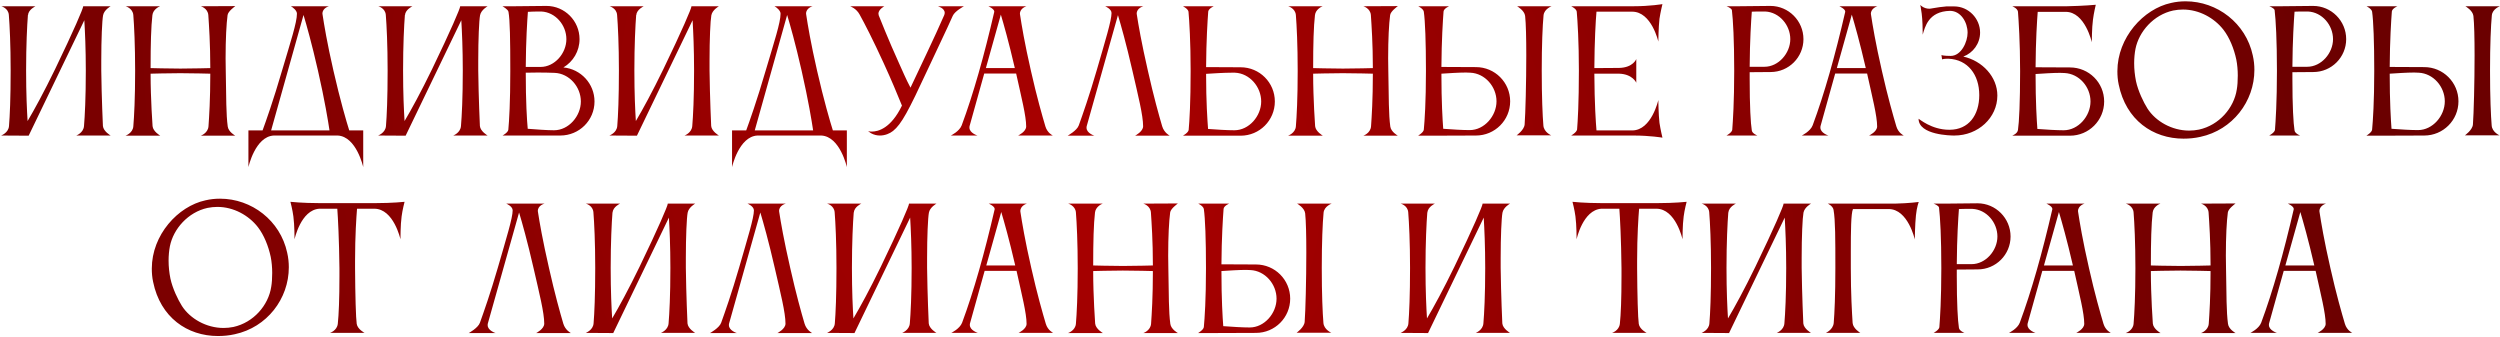 <?xml version="1.0" encoding="UTF-8"?> <svg xmlns="http://www.w3.org/2000/svg" width="608" height="82" viewBox="0 0 608 82" fill="none"><path d="M2.19 30.64C2.39 28.24 2.59 23.84 2.59 17.16C2.59 10.88 2.35 6.16 2.15 3.64C2.03 1.96 0.31 1.52 0.31 1.52H8.63C8.63 1.52 6.91 2.32 6.83 3.64H6.79C6.59 6.2 6.35 10.96 6.35 17.16C6.35 22.84 6.55 26.88 6.71 29.44C8.35 26.68 10.71 22.36 13.389 16.84C17.989 7.32 20.23 2.04 20.23 1.56C20.23 1.56 20.23 1.56 20.23 1.52H26.91C26.91 1.52 25.309 2.4 25.07 3.72C24.829 5 24.63 9.52 24.63 14.72V17.16C24.709 23.8 25.029 30.64 25.029 30.64C25.149 31.96 26.91 32.96 26.91 32.96H18.549C18.549 32.96 20.309 32.32 20.43 30.64C20.63 28.24 20.869 23.84 20.869 17.16C20.869 11.84 20.669 7.64 20.509 4.92L6.99 32.96V33L0.27 32.96C0.27 32.96 2.07 32.32 2.19 30.64ZM32.424 30.72C32.624 28.32 32.864 23.92 32.864 17.24C32.864 10.96 32.624 6.2 32.424 3.68C32.304 2 30.544 1.52 30.544 1.52H38.944C38.584 1.64 37.224 2.32 37.064 3.68C36.744 6.44 36.624 10.68 36.624 16.56C36.864 16.56 40.824 16.68 43.864 16.68C46.864 16.68 51.024 16.56 51.144 16.56C51.144 10.6 50.824 6.12 50.664 3.68C50.544 2 48.824 1.52 48.824 1.52L57.224 1.48C56.984 1.68 55.464 2.76 55.344 3.68C55.064 5.8 54.864 9.44 54.864 14.2C54.864 15.16 54.904 16.2 54.904 17.24C55.024 23.88 54.984 27.8 55.384 30.76C55.544 32.08 57.224 33 57.224 33H48.824C48.824 33 50.584 32.4 50.704 30.72C50.864 28.4 51.144 24.24 51.144 17.92C51.104 17.92 46.624 17.8 43.824 17.8C40.904 17.8 36.864 17.92 36.624 17.92C36.624 24.16 37.104 30.68 37.104 30.68C37.224 32 38.984 33 38.984 33H30.504C30.504 33 32.304 32.4 32.424 30.72ZM65.936 31.72H80.136C79.816 29.56 78.976 24.4 77.336 17.2C75.816 10.52 74.536 6.04 73.816 3.64L65.936 31.72ZM63.856 31.72C64.576 29.76 66.456 24.52 68.656 16.96C70.656 10.2 72.216 5.48 72.216 3.32C72.216 2.56 71.216 1.76 70.736 1.52H80.016C80.016 1.52 78.416 1.92 78.416 3.32C78.416 3.4 78.456 3.48 78.456 3.6C78.816 5.96 79.536 10.4 81.096 17.2C82.736 24.4 84.256 29.56 84.936 31.72H88.336V40.64C88.336 40.64 86.696 33.2 82.136 32.96H66.576C62.056 33.2 60.416 40.64 60.416 40.64V31.72H63.856ZM93.869 30.64C94.069 28.24 94.269 23.84 94.269 17.16C94.269 10.88 94.029 6.16 93.829 3.64C93.709 1.96 91.989 1.52 91.989 1.52H100.309C100.309 1.52 98.589 2.32 98.509 3.64H98.469C98.269 6.2 98.029 10.96 98.029 17.16C98.029 22.84 98.229 26.88 98.389 29.44C100.029 26.68 102.389 22.36 105.069 16.84C109.669 7.32 111.909 2.04 111.909 1.56C111.909 1.56 111.909 1.56 111.909 1.52H118.589C118.589 1.52 116.989 2.4 116.749 3.72C116.509 5 116.309 9.52 116.309 14.72V17.16C116.389 23.8 116.709 30.64 116.709 30.64C116.829 31.96 118.589 32.96 118.589 32.96H110.229C110.229 32.96 111.989 32.32 112.109 30.64C112.309 28.24 112.549 23.84 112.549 17.16C112.549 11.84 112.349 7.64 112.189 4.92L98.669 32.96V33L91.949 32.96C91.949 32.96 93.749 32.32 93.869 30.64ZM123.664 2.88C123.544 2.24 122.184 1.52 122.184 1.52H125.104L132.904 1.44C137.344 1.44 140.944 5.08 140.944 9.52C140.944 12.44 139.384 15 137.024 16.4C141.264 16.8 144.584 20.36 144.584 24.68C144.584 29.28 140.864 32.96 136.264 32.96H122.224C122.224 32.96 123.544 32.24 123.624 31.56C123.824 29.44 124.104 24.84 124.104 17.28C124.104 9.76 124.024 4.92 123.664 2.88ZM141.264 24.68C141.264 21.12 138.464 17.88 134.904 17.72C133.824 17.68 132.344 17.64 130.864 17.64C129.824 17.64 128.784 17.68 127.864 17.68C127.864 24.72 128.144 29.16 128.344 31.32C130.464 31.48 132.984 31.68 134.744 31.68C138.304 31.68 141.264 28.24 141.264 24.68ZM131.664 2.8H130.824C130.024 2.8 129.184 2.84 128.384 2.88C128.224 5.04 127.904 9.8 127.864 16.28H131.464C134.904 16.28 137.744 12.96 137.744 9.52C137.744 6.08 135.064 2.96 131.664 2.8ZM150.119 30.64C150.319 28.24 150.519 23.84 150.519 17.16C150.519 10.88 150.279 6.16 150.079 3.64C149.959 1.96 148.239 1.52 148.239 1.52H156.559C156.559 1.52 154.839 2.32 154.759 3.64H154.719C154.519 6.2 154.279 10.96 154.279 17.16C154.279 22.84 154.479 26.88 154.639 29.44C156.279 26.68 158.639 22.36 161.319 16.84C165.919 7.32 168.159 2.04 168.159 1.56C168.159 1.56 168.159 1.56 168.159 1.52H174.839C174.839 1.52 173.239 2.4 172.999 3.72C172.759 5 172.559 9.52 172.559 14.72V17.16C172.639 23.8 172.959 30.64 172.959 30.64C173.079 31.96 174.839 32.96 174.839 32.96H166.479C166.479 32.96 168.239 32.32 168.359 30.64C168.559 28.24 168.799 23.84 168.799 17.16C168.799 11.84 168.599 7.64 168.439 4.92L154.919 32.96V33L148.199 32.96C148.199 32.96 149.999 32.32 150.119 30.64ZM183.554 31.72H197.754C197.434 29.56 196.594 24.4 194.954 17.2C193.434 10.52 192.154 6.04 191.434 3.64L183.554 31.72ZM181.474 31.72C182.194 29.76 184.074 24.52 186.274 16.96C188.274 10.2 189.834 5.48 189.834 3.32C189.834 2.56 188.834 1.76 188.354 1.52H197.634C197.634 1.52 196.034 1.92 196.034 3.32C196.034 3.4 196.074 3.48 196.074 3.6C196.434 5.96 197.154 10.4 198.714 17.2C200.354 24.4 201.874 29.56 202.554 31.72H205.954V40.64C205.954 40.64 204.314 33.2 199.754 32.96H184.194C179.674 33.2 178.034 40.64 178.034 40.64V31.72H181.474ZM211.114 31.88C211.114 31.88 211.434 32 212.034 32C213.554 32 216.674 31.24 219.354 25.68C218.114 22.64 216.874 19.64 214.914 15.36C212.314 9.68 210.274 5.72 209.074 3.56C208.274 2.04 206.754 1.52 206.754 1.52H215.074C215.074 1.52 213.634 2.28 213.634 3.32C213.634 3.44 213.674 3.6 213.714 3.76C213.714 3.76 216.114 9.84 218.634 15.36C219.634 17.56 220.234 19.04 221.434 21.32C223.714 16.44 227.194 9.28 229.634 3.68C229.714 3.48 229.754 3.28 229.754 3.12C229.754 1.96 228.074 1.52 228.074 1.52H234.434C234.434 1.52 232.234 2.68 231.714 3.84C229.914 7.88 228.434 10.84 225.554 17.04C220.954 26.96 219.234 30.2 217.194 31.84C216.394 32.48 215.234 32.96 213.994 32.96C213.274 32.96 212.554 32.8 211.834 32.4C211.554 32.24 211.114 31.88 211.114 31.88ZM239.766 16.56H246.806C245.326 10.16 244.086 5.84 243.406 3.56L239.766 16.56ZM231.246 32.96C231.246 32.96 233.326 31.96 233.886 30.48C236.726 22.84 239.366 13.48 241.806 2.88V2.8C241.806 2.16 240.366 1.52 240.366 1.52H249.646C249.646 1.52 248.046 1.96 248.046 3.36C248.046 3.44 248.086 3.52 248.086 3.64C248.446 6 249.166 10.44 250.726 17.24C252.126 23.48 253.486 28.2 254.246 30.76C254.726 32.36 256.046 32.96 256.046 32.96H247.606C247.606 32.96 249.566 32.04 249.566 30.76C249.566 28.2 248.406 23.68 247.126 17.88H239.366L235.806 30.64C235.766 30.76 235.766 30.92 235.766 31.04C235.766 32.36 237.726 32.96 237.726 32.96H231.246ZM282.645 30.72C283.125 32.32 284.485 33 284.485 33H276.045C276.045 33 278.005 32 278.005 30.72C278.005 28.04 276.805 23.32 275.405 17.2C273.885 10.56 272.605 6.08 271.885 3.68L264.285 30.68C264.245 30.8 264.245 30.96 264.245 31.08C264.245 32.4 266.165 33 266.165 33H259.645C259.645 33 261.925 31.76 262.365 30.48C263.285 27.92 264.925 23.28 266.725 17.08C268.805 9.88 270.325 5 270.325 3.16C270.325 2.16 268.765 1.52 268.765 1.52H278.085C278.085 1.52 276.445 1.92 276.445 3.32C276.445 3.4 276.485 3.48 276.485 3.6C276.845 5.96 277.605 10.4 279.165 17.2C280.565 23.44 281.885 28.16 282.645 30.72ZM300.362 17.68H299.442C297.682 17.68 295.242 17.84 293.322 17.96C293.322 24.84 293.642 29.2 293.802 31.36C295.922 31.52 298.442 31.68 300.202 31.68C303.762 31.68 306.722 28.24 306.722 24.68C306.722 21.12 303.922 17.84 300.362 17.68ZM289.082 31.6C289.282 29.48 289.562 24.8 289.562 17.24C289.562 10.16 289.242 5.08 289.042 2.84C288.922 2.12 287.682 1.52 287.682 1.52H295.202C295.202 1.52 293.962 2.04 293.842 2.8C293.682 4.96 293.362 9.8 293.322 16.32L301.722 16.36C306.322 16.36 310.042 20.08 310.042 24.68C310.042 29.28 306.322 33 301.722 33H290.842H287.682C287.682 33 289.002 32.28 289.082 31.6ZM315.158 30.72C315.358 28.32 315.598 23.92 315.598 17.24C315.598 10.96 315.358 6.2 315.158 3.68C315.038 2 313.278 1.52 313.278 1.52H321.678C321.318 1.64 319.958 2.32 319.798 3.68C319.478 6.44 319.358 10.68 319.358 16.56C319.598 16.56 323.558 16.68 326.598 16.68C329.598 16.68 333.758 16.56 333.878 16.56C333.878 10.6 333.558 6.12 333.398 3.68C333.278 2 331.558 1.52 331.558 1.52L339.958 1.48C339.718 1.68 338.198 2.76 338.078 3.68C337.798 5.8 337.598 9.44 337.598 14.2C337.598 15.16 337.638 16.2 337.638 17.24C337.758 23.88 337.718 27.8 338.118 30.76C338.278 32.08 339.958 33 339.958 33H331.558C331.558 33 333.318 32.4 333.438 30.72C333.598 28.4 333.878 24.24 333.878 17.92C333.838 17.92 329.358 17.8 326.558 17.8C323.638 17.8 319.598 17.92 319.358 17.92C319.358 24.16 319.838 30.68 319.838 30.68C319.958 32 321.718 33 321.718 33H313.238C313.238 33 315.038 32.4 315.158 30.72ZM346.271 31.52C346.471 29.4 346.791 24.8 346.791 17.24C346.791 10.16 346.591 5.08 346.271 2.84C346.151 2.12 344.911 1.52 344.911 1.52H352.431C352.431 1.52 351.151 2.04 351.071 2.8C350.911 4.96 350.591 9.76 350.551 16.28L358.951 16.32C363.551 16.32 367.271 20.04 367.271 24.64C367.271 29.24 363.551 32.96 358.951 32.96L348.071 33H344.871C344.871 33 346.231 32.2 346.271 31.52ZM357.591 17.68C357.271 17.68 356.911 17.64 356.511 17.64C354.751 17.64 352.431 17.8 350.551 17.92C350.551 24.8 350.831 29.16 350.991 31.32C353.111 31.48 355.671 31.64 357.431 31.64C360.991 31.64 363.951 28.2 363.951 24.64C363.951 21.08 361.151 17.84 357.591 17.68ZM375.351 30.52C375.471 32.16 377.271 32.92 377.271 32.92H368.831C368.831 32.92 370.671 31.64 370.791 30.28C370.991 27.68 371.191 20.04 371.191 13.44C371.191 9.36 371.111 5.68 370.911 3.88C370.751 2.52 368.951 1.52 368.951 1.52H377.351C377.351 1.52 375.551 2.16 375.391 3.72C375.151 6.28 374.951 10.92 374.951 17.16C374.951 23.68 375.151 28.08 375.351 30.52ZM383.545 31.52C383.705 29.56 383.985 25.04 383.985 17.16C383.985 10.16 383.665 5.12 383.465 2.84C383.385 2.12 382.105 1.52 382.105 1.52H397.225C401.345 1.52 404.305 1 404.305 1C404.305 1 403.825 2.96 403.585 4.56C403.345 6.6 403.305 10.12 403.305 10.12C403.305 10.12 401.665 2.84 396.945 2.84H388.265C388.065 5.08 387.785 9.96 387.745 16.56L393.785 16.52C397.185 16.44 397.945 14.36 397.945 14.36V20.12C397.945 20.12 397.065 18.04 393.825 17.92H387.745C387.785 25.32 388.105 29.8 388.265 31.72H396.985C401.665 31.68 403.305 24.32 403.305 24.32C403.305 24.32 403.345 27.88 403.585 29.88C403.825 31.48 404.305 33.48 404.305 33.48C404.305 33.48 401.345 32.96 397.225 32.96H382.105C382.105 32.96 383.385 32.24 383.545 31.52ZM430.599 17.52L425.519 17.56V19.16C425.519 25.8 425.759 30 426.039 31.72C426.119 32.48 427.399 32.96 427.399 32.96H419.879C419.879 32.96 421.159 32.28 421.279 31.6C421.439 29.52 421.759 24.84 421.759 17.24C421.759 9.72 421.479 4.84 421.199 2.48C421.119 1.96 419.879 1.52 419.879 1.52H422.799L430.559 1.44C434.999 1.44 438.599 5.08 438.599 9.52C438.599 13.92 435.039 17.52 430.599 17.52ZM429.319 2.8H428.399C427.639 2.8 426.799 2.8 426.039 2.84C425.879 5 425.559 9.8 425.519 16.24H429.119C432.559 16.24 435.399 12.92 435.399 9.52C435.399 6.08 432.719 2.96 429.319 2.8ZM446.719 16.56H453.759C452.279 10.16 451.039 5.84 450.359 3.56L446.719 16.56ZM438.199 32.96C438.199 32.96 440.279 31.96 440.839 30.48C443.679 22.84 446.319 13.48 448.759 2.88V2.8C448.759 2.16 447.319 1.52 447.319 1.52H456.599C456.599 1.52 454.999 1.96 454.999 3.36C454.999 3.44 455.039 3.52 455.039 3.64C455.399 6 456.119 10.44 457.679 17.24C459.079 23.48 460.439 28.2 461.199 30.76C461.679 32.36 462.999 32.96 462.999 32.96H454.559C454.559 32.96 456.519 32.04 456.519 30.76C456.519 28.2 455.359 23.68 454.079 17.88H446.319L442.759 30.64C442.719 30.76 442.719 30.92 442.719 31.04C442.719 32.36 444.679 32.96 444.679 32.96H438.199ZM477.478 13.76C482.118 14.8 485.758 18.68 485.758 23.24C485.758 28.64 481.078 32.96 475.318 32.96H475.158C474.598 32.96 466.598 32.88 466.598 28.88C466.718 28.88 469.718 31.56 474.038 31.56H474.118C478.758 31.56 481.358 28.04 481.358 23.12C481.358 18.16 478.558 14.48 473.878 14.28H473.598C472.678 14.28 472.318 14.44 472.318 14.44C472.318 14.44 472.158 13.48 472.158 13.4C472.158 13.4 472.678 13.6 474.398 13.6C476.998 13.6 478.518 10.16 478.518 7.96C478.518 5.48 476.918 2.64 474.238 2.64C468.958 2.76 468.158 6.6 467.598 8.44V8.04C467.598 7.12 467.558 4.88 467.358 3.32C467.158 1.72 466.998 1.2 466.998 1.2C466.998 1.2 467.838 2.12 469.198 2.12C469.398 2.12 469.598 2.08 469.838 2.04C471.038 1.8 472.438 1.64 473.358 1.56H473.398H473.878H474.078H474.118H475.278C478.718 1.56 481.558 4.48 481.558 7.92C481.558 10.6 479.838 12.88 477.478 13.76ZM502.091 17.76C501.771 17.76 501.411 17.72 501.011 17.72C499.251 17.72 496.931 17.88 495.051 18C495.051 24.84 495.331 29.2 495.491 31.36C497.611 31.52 500.131 31.68 501.891 31.68C505.451 31.68 508.411 28.24 508.411 24.68C508.411 21.12 505.651 17.92 502.091 17.76ZM490.771 2.84C490.651 2 489.371 1.52 489.371 1.52H502.651C506.811 1.44 509.691 1.16 509.691 1.16C509.691 1.16 509.211 3.16 509.011 4.76C508.731 6.76 508.731 10.28 508.731 10.28C508.731 10.28 507.091 2.88 502.371 2.88H495.571C495.411 5 495.091 9.8 495.051 16.36L503.411 16.4C508.011 16.4 511.731 20.08 511.731 24.68C511.731 29.28 508.011 33 503.411 33H489.371C489.411 32.96 490.651 32.52 490.771 31.6C491.051 29.8 491.291 24.76 491.291 17.32C491.291 10.2 490.931 5.04 490.771 2.84ZM519.348 11.88C519.148 12.92 519.028 14.12 519.028 15.4C519.028 16.84 519.188 18.32 519.468 19.72C519.988 22.16 521.308 24.88 522.268 26.4C524.268 29.52 528.228 31.76 532.388 31.76C533.188 31.76 533.988 31.68 534.788 31.52C539.708 30.44 543.308 26.24 543.988 21.76C544.148 20.88 544.228 19.64 544.228 18.36C544.228 17.08 544.108 15.68 543.868 14.48C543.308 11.84 542.228 9.16 540.748 7.24C538.508 4.36 534.828 2.32 530.908 2.32C530.108 2.32 529.308 2.4 528.508 2.56C523.748 3.6 520.188 7.68 519.348 11.88ZM515.268 20.56C515.028 19.48 514.948 18.36 514.948 17.32C514.948 9.12 521.308 2.16 527.988 0.72C529.188 0.44 530.348 0.32 531.548 0.32C539.228 0.32 546.188 5.64 547.868 13.44C548.148 14.64 548.268 15.84 548.268 17C548.268 24.68 542.948 31.6 535.148 33.28C533.748 33.6 532.388 33.72 531.028 33.72C523.588 33.72 517.028 29.2 515.268 20.56ZM562.591 17.52L557.511 17.56V19.16C557.511 25.8 557.751 30 558.031 31.72C558.111 32.48 559.391 32.96 559.391 32.96H551.871C551.871 32.96 553.151 32.28 553.271 31.6C553.431 29.52 553.751 24.84 553.751 17.24C553.751 9.72 553.471 4.84 553.191 2.48C553.111 1.96 551.871 1.52 551.871 1.52H554.791L562.551 1.44C566.991 1.44 570.591 5.08 570.591 9.52C570.591 13.92 567.031 17.52 562.591 17.52ZM561.311 2.8H560.391C559.631 2.8 558.791 2.8 558.031 2.84C557.871 5 557.551 9.8 557.511 16.24H561.111C564.551 16.24 567.391 12.92 567.391 9.52C567.391 6.08 564.711 2.96 561.311 2.8ZM576.896 31.52C577.096 29.4 577.416 24.8 577.416 17.24C577.416 10.16 577.216 5.08 576.896 2.84C576.776 2.12 575.536 1.52 575.536 1.52H583.056C583.056 1.52 581.776 2.04 581.696 2.8C581.536 4.96 581.216 9.76 581.176 16.28L589.576 16.32C594.176 16.32 597.896 20.04 597.896 24.64C597.896 29.24 594.176 32.96 589.576 32.96L578.696 33H575.496C575.496 33 576.856 32.2 576.896 31.52ZM588.216 17.68C587.896 17.68 587.536 17.64 587.136 17.64C585.376 17.64 583.056 17.8 581.176 17.92C581.176 24.8 581.456 29.16 581.616 31.32C583.736 31.48 586.296 31.64 588.056 31.64C591.616 31.64 594.576 28.2 594.576 24.64C594.576 21.08 591.776 17.84 588.216 17.68ZM605.976 30.52C606.096 32.16 607.896 32.92 607.896 32.92H599.456C599.456 32.92 601.296 31.64 601.416 30.28C601.616 27.68 601.816 20.04 601.816 13.44C601.816 9.36 601.736 5.68 601.536 3.88C601.376 2.52 599.576 1.52 599.576 1.52H607.976C607.976 1.52 606.176 2.16 606.016 3.72C605.776 6.28 605.576 10.92 605.576 17.16C605.576 23.68 605.776 28.08 605.976 30.52ZM41.32 59.88C41.12 60.92 41 62.12 41 63.4C41 64.84 41.16 66.32 41.44 67.72C41.96 70.16 43.28 72.88 44.24 74.4C46.24 77.52 50.2 79.76 54.36 79.76C55.16 79.76 55.96 79.68 56.76 79.52C61.68 78.44 65.28 74.24 65.96 69.76C66.12 68.88 66.2 67.64 66.2 66.36C66.2 65.08 66.08 63.68 65.84 62.48C65.28 59.84 64.2 57.16 62.72 55.24C60.48 52.36 56.8 50.32 52.88 50.32C52.08 50.32 51.28 50.4 50.48 50.56C45.72 51.6 42.16 55.68 41.32 59.88ZM37.24 68.56C37 67.48 36.92 66.36 36.92 65.32C36.92 57.12 43.28 50.16 49.96 48.72C51.16 48.44 52.32 48.32 53.52 48.32C61.2 48.32 68.16 53.64 69.84 61.44C70.12 62.64 70.24 63.84 70.24 65C70.24 72.68 64.92 79.6 57.12 81.28C55.72 81.6 54.36 81.72 53 81.72C45.56 81.72 39 77.2 37.24 68.56ZM91.311 49.4C95.471 49.4 98.391 49.08 98.391 49.08C98.391 49.08 97.871 51.04 97.671 52.64C97.391 54.64 97.391 58.2 97.391 58.2C97.391 58.2 95.751 50.76 91.031 50.76H86.831C86.671 52.76 86.351 57.28 86.351 63.4V65.24C86.391 71.76 86.551 77.44 86.751 78.76C86.951 80.08 88.671 80.96 88.671 80.96H80.231C80.231 80.96 81.951 80.44 82.151 78.76C82.391 76.52 82.551 72.72 82.551 67.2V65.24C82.471 58.08 82.191 52.96 82.031 50.76H77.671C73.151 51.04 71.631 58.2 71.631 58.2C71.631 58.2 71.631 54.64 71.351 52.64C71.151 51.04 70.631 49.08 70.631 49.08C70.631 49.08 73.551 49.4 77.711 49.4H91.311ZM137 78.72C137.48 80.32 138.84 81 138.84 81H130.4C130.4 81 132.36 80 132.36 78.72C132.36 76.04 131.16 71.32 129.76 65.2C128.24 58.56 126.96 54.08 126.24 51.68L118.64 78.68C118.6 78.8 118.6 78.96 118.6 79.08C118.6 80.4 120.52 81 120.52 81H114C114 81 116.28 79.76 116.72 78.48C117.64 75.92 119.28 71.28 121.08 65.08C123.16 57.88 124.68 53 124.68 51.16C124.68 50.16 123.12 49.52 123.12 49.52H132.44C132.44 49.52 130.8 49.92 130.8 51.32C130.8 51.4 130.84 51.48 130.84 51.6C131.2 53.96 131.96 58.4 133.52 65.2C134.92 71.44 136.24 76.16 137 78.72ZM144.358 78.64C144.558 76.24 144.758 71.84 144.758 65.16C144.758 58.88 144.518 54.16 144.318 51.64C144.198 49.96 142.478 49.52 142.478 49.52H150.798C150.798 49.52 149.078 50.32 148.998 51.64H148.958C148.758 54.2 148.518 58.96 148.518 65.16C148.518 70.84 148.718 74.88 148.878 77.44C150.518 74.68 152.878 70.36 155.558 64.84C160.158 55.32 162.398 50.04 162.398 49.56C162.398 49.56 162.398 49.56 162.398 49.52H169.078C169.078 49.52 167.478 50.4 167.238 51.72C166.998 53 166.798 57.52 166.798 62.72V65.16C166.878 71.8 167.198 78.64 167.198 78.64C167.318 79.96 169.078 80.96 169.078 80.96H160.718C160.718 80.96 162.477 80.32 162.598 78.64C162.798 76.24 163.037 71.84 163.037 65.16C163.037 59.84 162.838 55.64 162.678 52.92L149.158 80.96V81L142.438 80.96C142.438 80.96 144.238 80.32 144.358 78.64ZM195.672 78.72C196.152 80.32 197.512 81 197.512 81H189.072C189.072 81 191.032 80 191.032 78.72C191.032 76.04 189.832 71.32 188.432 65.2C186.912 58.56 185.632 54.08 184.912 51.68L177.312 78.68C177.272 78.8 177.272 78.96 177.272 79.08C177.272 80.4 179.192 81 179.192 81H172.672C172.672 81 174.952 79.76 175.392 78.48C176.312 75.92 177.952 71.28 179.752 65.08C181.832 57.88 183.352 53 183.352 51.16C183.352 50.16 181.792 49.52 181.792 49.52H191.112C191.112 49.52 189.472 49.92 189.472 51.32C189.472 51.4 189.512 51.48 189.512 51.6C189.872 53.96 190.632 58.4 192.192 65.2C193.592 71.44 194.912 76.16 195.672 78.72ZM203.029 78.64C203.229 76.24 203.429 71.84 203.429 65.16C203.429 58.88 203.189 54.16 202.989 51.64C202.869 49.96 201.149 49.52 201.149 49.52H209.469C209.469 49.52 207.749 50.32 207.669 51.64H207.629C207.429 54.2 207.189 58.96 207.189 65.16C207.189 70.84 207.389 74.88 207.549 77.44C209.189 74.68 211.549 70.36 214.229 64.84C218.829 55.32 221.069 50.04 221.069 49.56C221.069 49.56 221.069 49.56 221.069 49.52H227.749C227.749 49.52 226.149 50.4 225.909 51.72C225.669 53 225.469 57.52 225.469 62.72V65.16C225.549 71.8 225.869 78.64 225.869 78.64C225.989 79.96 227.749 80.96 227.749 80.96H219.389C219.389 80.96 221.149 80.32 221.269 78.64C221.469 76.24 221.709 71.84 221.709 65.16C221.709 59.84 221.509 55.64 221.349 52.92L207.829 80.96V81L201.109 80.96C201.109 80.96 202.909 80.32 203.029 78.64ZM239.864 64.56H246.904C245.424 58.16 244.184 53.84 243.504 51.56L239.864 64.56ZM231.344 80.96C231.344 80.96 233.424 79.96 233.984 78.48C236.824 70.84 239.464 61.48 241.904 50.88V50.8C241.904 50.16 240.464 49.52 240.464 49.52H249.744C249.744 49.52 248.144 49.96 248.144 51.36C248.144 51.44 248.184 51.52 248.184 51.64C248.544 54 249.264 58.44 250.824 65.24C252.224 71.48 253.584 76.2 254.344 78.76C254.824 80.36 256.144 80.96 256.144 80.96H247.704C247.704 80.96 249.664 80.04 249.664 78.76C249.664 76.2 248.504 71.68 247.224 65.88H239.464L235.904 78.64C235.864 78.76 235.864 78.92 235.864 79.04C235.864 80.36 237.824 80.96 237.824 80.96H231.344ZM261.662 78.72C261.862 76.32 262.102 71.92 262.102 65.24C262.102 58.96 261.862 54.2 261.662 51.68C261.542 50 259.782 49.52 259.782 49.52H268.182C267.822 49.64 266.462 50.32 266.302 51.68C265.982 54.44 265.862 58.68 265.862 64.56C266.102 64.56 270.062 64.68 273.102 64.68C276.102 64.68 280.262 64.56 280.382 64.56C280.382 58.6 280.062 54.12 279.902 51.68C279.782 50 278.062 49.52 278.062 49.52L286.462 49.48C286.222 49.68 284.702 50.76 284.582 51.68C284.302 53.8 284.102 57.44 284.102 62.2C284.102 63.16 284.142 64.2 284.142 65.24C284.262 71.88 284.222 75.8 284.622 78.76C284.782 80.08 286.462 81 286.462 81H278.062C278.062 81 279.822 80.4 279.942 78.72C280.102 76.4 280.382 72.24 280.382 65.92C280.342 65.92 275.862 65.8 273.062 65.8C270.142 65.8 266.102 65.92 265.862 65.92C265.862 72.16 266.342 78.68 266.342 78.68C266.462 80 268.222 81 268.222 81H259.742C259.742 81 261.542 80.4 261.662 78.72ZM292.775 79.52C292.975 77.4 293.295 72.8 293.295 65.24C293.295 58.16 293.095 53.08 292.775 50.84C292.655 50.12 291.415 49.52 291.415 49.52H298.935C298.935 49.52 297.655 50.04 297.575 50.8C297.415 52.96 297.095 57.76 297.055 64.28L305.455 64.32C310.055 64.32 313.775 68.04 313.775 72.64C313.775 77.24 310.055 80.96 305.455 80.96L294.575 81H291.375C291.375 81 292.735 80.2 292.775 79.52ZM304.095 65.68C303.775 65.68 303.415 65.64 303.015 65.64C301.255 65.64 298.935 65.8 297.055 65.92C297.055 72.8 297.335 77.16 297.495 79.32C299.615 79.48 302.175 79.64 303.935 79.64C307.495 79.64 310.455 76.2 310.455 72.64C310.455 69.08 307.655 65.84 304.095 65.68ZM321.855 78.52C321.975 80.16 323.775 80.92 323.775 80.92H315.335C315.335 80.92 317.175 79.64 317.295 78.28C317.495 75.68 317.695 68.04 317.695 61.44C317.695 57.36 317.615 53.68 317.415 51.88C317.255 50.52 315.455 49.52 315.455 49.52H323.855C323.855 49.52 322.055 50.16 321.895 51.72C321.655 54.28 321.455 58.92 321.455 65.16C321.455 71.68 321.655 76.08 321.855 78.52ZM342.522 78.64C342.722 76.24 342.922 71.84 342.922 65.16C342.922 58.88 342.682 54.16 342.482 51.64C342.362 49.96 340.642 49.52 340.642 49.52H348.962C348.962 49.52 347.242 50.32 347.162 51.64H347.122C346.922 54.2 346.682 58.96 346.682 65.16C346.682 70.84 346.882 74.88 347.042 77.44C348.682 74.68 351.042 70.36 353.722 64.84C358.322 55.32 360.562 50.04 360.562 49.56C360.562 49.56 360.562 49.56 360.562 49.52H367.242C367.242 49.52 365.642 50.4 365.402 51.72C365.162 53 364.962 57.52 364.962 62.72V65.16C365.042 71.8 365.362 78.64 365.362 78.64C365.482 79.96 367.242 80.96 367.242 80.96H358.882C358.882 80.96 360.642 80.32 360.762 78.64C360.962 76.24 361.202 71.84 361.202 65.16C361.202 59.84 361.002 55.64 360.842 52.92L347.322 80.96V81L340.602 80.96C340.602 80.96 342.402 80.32 342.522 78.64ZM403.108 49.4C407.268 49.4 410.188 49.08 410.188 49.08C410.188 49.08 409.668 51.04 409.468 52.64C409.188 54.64 409.188 58.2 409.188 58.2C409.188 58.2 407.548 50.76 402.828 50.76H398.628C398.468 52.76 398.148 57.28 398.148 63.4V65.24C398.188 71.76 398.348 77.44 398.548 78.76C398.748 80.08 400.468 80.96 400.468 80.96H392.028C392.028 80.96 393.748 80.44 393.948 78.76C394.188 76.52 394.348 72.72 394.348 67.2V65.24C394.268 58.08 393.988 52.96 393.828 50.76H389.468C384.948 51.04 383.428 58.2 383.428 58.2C383.428 58.2 383.428 54.64 383.148 52.64C382.948 51.04 382.428 49.08 382.428 49.08C382.428 49.08 385.348 49.4 389.508 49.4H403.108ZM415.725 78.64C415.925 76.24 416.125 71.84 416.125 65.16C416.125 58.88 415.885 54.16 415.685 51.64C415.565 49.96 413.845 49.52 413.845 49.52H422.165C422.165 49.52 420.445 50.32 420.365 51.64H420.325C420.125 54.2 419.885 58.96 419.885 65.16C419.885 70.84 420.085 74.88 420.245 77.44C421.885 74.68 424.245 70.36 426.925 64.84C431.525 55.32 433.765 50.04 433.765 49.56C433.765 49.56 433.765 49.56 433.765 49.52H440.445C440.445 49.52 438.845 50.4 438.605 51.72C438.365 53 438.165 57.52 438.165 62.72V65.16C438.245 71.8 438.565 78.64 438.565 78.64C438.685 79.96 440.445 80.96 440.445 80.96H432.085C432.085 80.96 433.845 80.32 433.965 78.64C434.165 76.24 434.405 71.84 434.405 65.16C434.405 59.84 434.205 55.64 434.045 52.92L420.525 80.96V81L413.805 80.96C413.805 80.96 415.605 80.32 415.725 78.64ZM445.959 78.56C446.159 76.12 446.359 71.76 446.359 65.24C446.359 58.08 446.359 53.56 445.919 51.04C445.759 50.08 444.519 49.52 444.519 49.52H460.879C464.319 49.44 466.639 49.12 466.639 49.12C466.639 49.12 466.159 50.36 465.959 52.36C465.719 54.6 465.679 58.24 465.679 58.24C465.679 58.24 464.039 50.84 459.319 50.84H450.639C450.159 51.92 450.119 56.24 450.119 61.2V65.24C450.119 71.48 450.399 76.08 450.559 78.56C450.679 79.92 452.439 80.96 452.439 80.96H444.039C444.039 80.96 445.799 80.2 445.959 78.56ZM480.97 65.52L475.89 65.56V67.16C475.89 73.8 476.13 78 476.41 79.72C476.49 80.48 477.77 80.96 477.77 80.96H470.25C470.25 80.96 471.53 80.28 471.65 79.6C471.81 77.52 472.13 72.84 472.13 65.24C472.13 57.72 471.85 52.84 471.57 50.48C471.49 49.96 470.25 49.52 470.25 49.52H473.17L480.93 49.44C485.37 49.44 488.97 53.08 488.97 57.52C488.97 61.92 485.41 65.52 480.97 65.52ZM479.69 50.8H478.77C478.01 50.8 477.17 50.8 476.41 50.84C476.25 53 475.93 57.8 475.89 64.24H479.49C482.93 64.24 485.77 60.92 485.77 57.52C485.77 54.08 483.09 50.96 479.69 50.8ZM497.09 64.56H504.13C502.65 58.16 501.41 53.84 500.73 51.56L497.09 64.56ZM488.57 80.96C488.57 80.96 490.65 79.96 491.21 78.48C494.05 70.84 496.69 61.48 499.13 50.88V50.8C499.13 50.16 497.69 49.52 497.69 49.52H506.97C506.97 49.52 505.37 49.96 505.37 51.36C505.37 51.44 505.41 51.52 505.41 51.64C505.77 54 506.49 58.44 508.05 65.24C509.45 71.48 510.81 76.2 511.57 78.76C512.05 80.36 513.37 80.96 513.37 80.96H504.93C504.93 80.96 506.89 80.04 506.89 78.76C506.89 76.2 505.73 71.68 504.45 65.88H496.69L493.13 78.64C493.09 78.76 493.09 78.92 493.09 79.04C493.09 80.36 495.05 80.96 495.05 80.96H488.57ZM518.889 78.72C519.089 76.32 519.329 71.92 519.329 65.24C519.329 58.96 519.089 54.2 518.889 51.68C518.769 50 517.009 49.52 517.009 49.52H525.409C525.049 49.64 523.689 50.32 523.529 51.68C523.209 54.44 523.089 58.68 523.089 64.56C523.329 64.56 527.289 64.68 530.329 64.68C533.329 64.68 537.489 64.56 537.609 64.56C537.609 58.6 537.289 54.12 537.129 51.68C537.009 50 535.289 49.52 535.289 49.52L543.689 49.48C543.449 49.68 541.929 50.76 541.809 51.68C541.529 53.8 541.329 57.44 541.329 62.2C541.329 63.16 541.369 64.2 541.369 65.24C541.489 71.88 541.449 75.8 541.849 78.76C542.009 80.08 543.689 81 543.689 81H535.289C535.289 81 537.049 80.4 537.169 78.72C537.329 76.4 537.609 72.24 537.609 65.92C537.569 65.92 533.089 65.8 530.289 65.8C527.369 65.8 523.329 65.92 523.089 65.92C523.089 72.16 523.569 78.68 523.569 78.68C523.689 80 525.449 81 525.449 81H516.969C516.969 81 518.769 80.4 518.889 78.72ZM555.801 64.56H562.841C561.361 58.16 560.121 53.84 559.441 51.56L555.801 64.56ZM547.281 80.96C547.281 80.96 549.361 79.96 549.921 78.48C552.761 70.84 555.401 61.48 557.841 50.88V50.8C557.841 50.16 556.401 49.52 556.401 49.52H565.681C565.681 49.52 564.081 49.96 564.081 51.36C564.081 51.44 564.121 51.52 564.121 51.64C564.481 54 565.201 58.44 566.761 65.24C568.161 71.48 569.521 76.2 570.281 78.76C570.761 80.36 572.081 80.96 572.081 80.96H563.641C563.641 80.96 565.601 80.04 565.601 78.76C565.601 76.2 564.441 71.68 563.161 65.88H555.401L551.841 78.64C551.801 78.76 551.801 78.92 551.801 79.04C551.801 80.36 553.761 80.96 553.761 80.96H547.281Z" fill="url(#paint0_radial_242_1074)"></path><defs><radialGradient id="paint0_radial_242_1074" cx="0" cy="0" r="1" gradientUnits="userSpaceOnUse" gradientTransform="translate(263.35 41.769) rotate(39.168) scale(331.273 290.615)"><stop stop-color="#AA0000"></stop><stop offset="1" stop-color="#6B0000"></stop></radialGradient></defs></svg> 